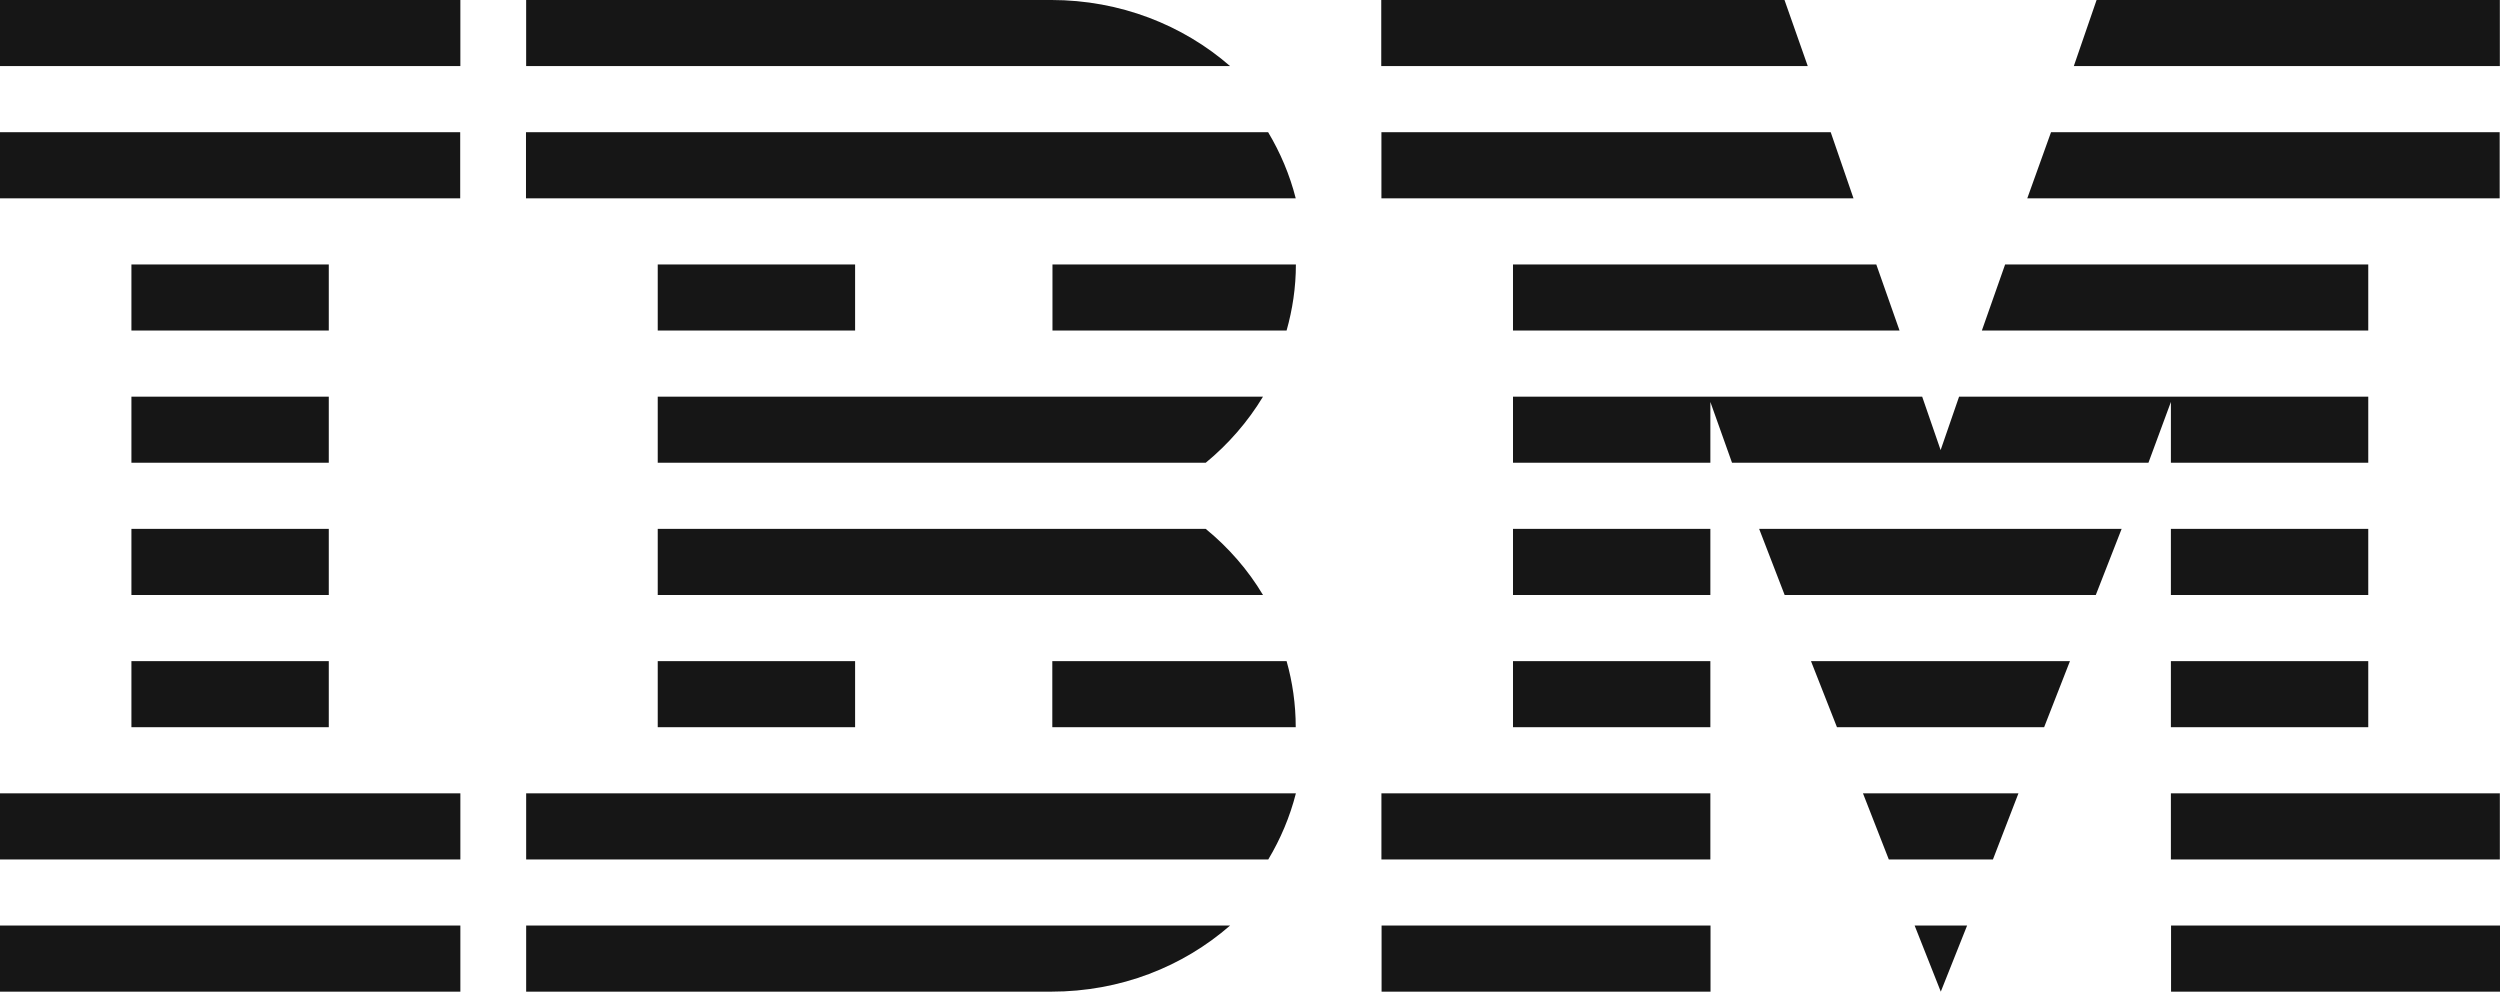 <?xml version="1.0" encoding="UTF-8"?>
<svg xmlns="http://www.w3.org/2000/svg" version="1.2" viewBox="0 0 1558 618" width="1558" height="618">
  <title>IBM_new-svg</title>
  <style>
		.s0 { fill: #161616 } 
	</style>
  <g id="Page-1">
    <g id="ibm-8-bar-logo--h15-copy">
      <path id="Combined-Shape" fill-rule="evenodd" class="s0" d="m1353 576.8h205v41.2h-205zm-492 0h205v41.2h-205zm364.9 0l-16.4 41.2-16.3-41.2zm-459.3 0c-29.4 25.6-68.2 41.2-111.5 41.2h-327.2v-41.2zm-766.7 0h287v41.2h-287zm861-82.4h205v41.2h-205zm397 0l-15.9 41.2h-64.9l-16.1-41.2zm-450.3 0c-3.7 14.6-9.6 28.5-17.2 41.2h-462.5v-41.2zm-807.7 0h287v41.2h-287zm1353 0h205v41.2h-205zm0-82.4h123v41.2h-123zm-410 0h123v41.2h-123zm347.1 0l-16.1 41.2h-129.1l-16.2-41.2zm-488.2 0c3.7 13.1 5.7 26.9 5.7 41.2h-151.7v-41.2zm-391.9 0h123v41.2h-123zm-328 0h123v41.2h-123zm1271-82.4h123v41.2h-123zm-410 0h123v41.2h-123zm379.3 0l-16.1 41.2h-193.9l-15.9-41.2zm-570.8 0c14.2 11.6 26.4 25.6 35.7 41.2h-377.2v-41.2zm-669.5 0h123v41.2h-123zm1116-82.4l11.5 33.3 11.5-33.3h255v41.2h-123v-37.9l-14 37.9h-259.5l-13.5-37.9v37.9h-123v-41.2zm-1116 0h123v41.2h-123zm705.2 0c-9.4 15.6-21.6 29.6-35.7 41.2h-341.5v-41.2zm688.8-82.4v41.2h-240.8l14.5-41.2zm-306.6 0l14.5 41.2h-240.9v-41.2zm-361.7 0c0 14.3-2.1 28.1-5.8 41.2h-145.9v-41.2zm-397.7 0h123v41.2h-123zm-328 0h123v41.2h-123zm1059-82.4l14.2 41.2h-294.2v-41.2zm416.9 0v41.2h-294.4l14.8-41.2zm-767.5 0c7.6 12.7 13.5 26.6 17.2 41.2h-479.7v-41.2zm-790.5 0h287v41.2h-287zm1112.3-82.4l14.5 41.2h-265.8v-41.2zm445.8 0v41.2h-265.5l14.2-41.2zm-902.8 0c43 0 82.1 15.6 111.5 41.2h-438.7v-41.2zm-655.2 0h287v41.2h-287z"></path>
    </g>
  </g>
</svg>
